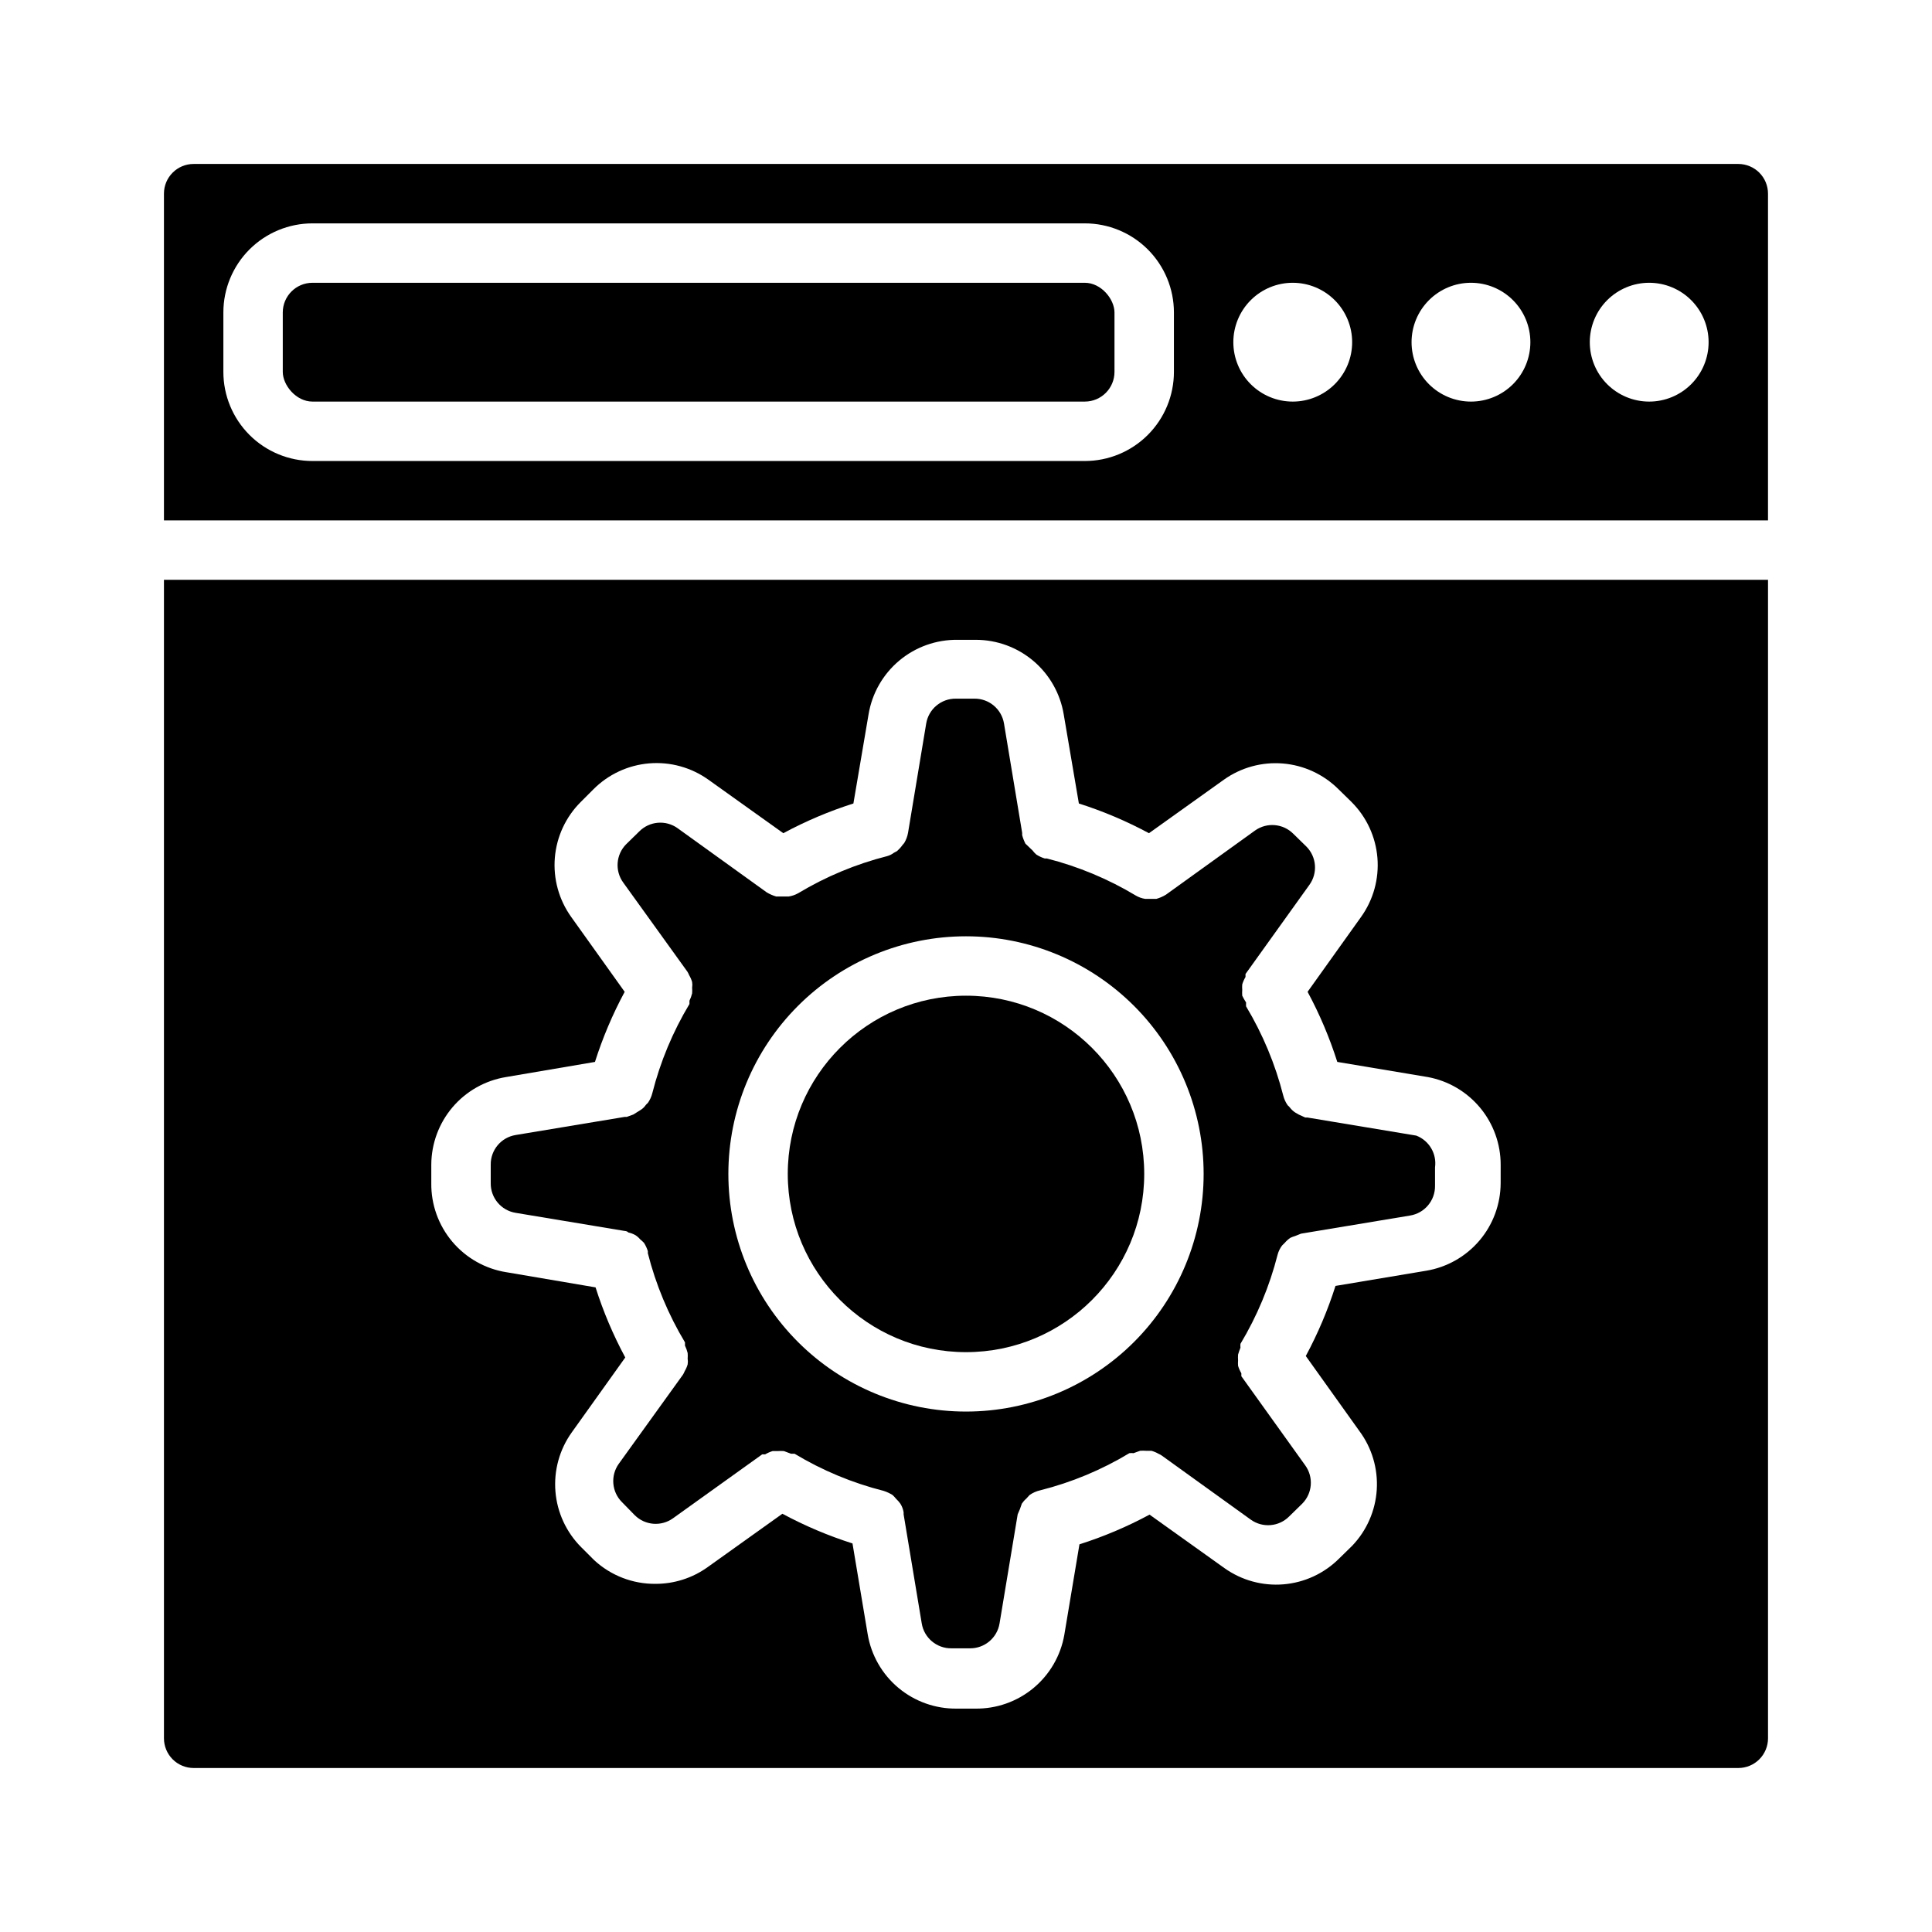<?xml version="1.0" encoding="UTF-8"?>
<!-- Uploaded to: ICON Repo, www.iconrepo.com, Generator: ICON Repo Mixer Tools -->
<svg fill="#000000" width="800px" height="800px" version="1.1" viewBox="144 144 512 512" xmlns="http://www.w3.org/2000/svg">
 <g>
  <path d="m187.45 297.66v307.01c0 2.086 0.832 4.09 2.305 5.566 1.477 1.477 3.481 2.305 5.566 2.305h409.35c2.086 0 4.09-0.828 5.566-2.305 1.477-1.477 2.305-3.481 2.305-5.566v-307.01zm354.24 159.88c-0.02 5.582-2.012 10.977-5.629 15.227-3.617 4.25-8.625 7.086-14.129 7.996l-24.008 4.016h-0.004c-2.039 6.422-4.676 12.641-7.871 18.578l14.168 19.836c3.344 4.481 4.984 10 4.641 15.578-0.348 5.578-2.66 10.855-6.527 14.887l-3.465 3.387c-3.949 3.941-9.168 6.359-14.73 6.82-5.562 0.461-11.109-1.062-15.656-4.305l-19.836-14.168c-5.938 3.195-12.156 5.832-18.578 7.871l-4.016 24.008v0.004c-0.973 5.531-3.883 10.531-8.211 14.109s-9.789 5.496-15.406 5.414h-4.879c-5.648 0.074-11.137-1.879-15.473-5.504-4.332-3.625-7.223-8.684-8.145-14.258l-4.016-24.008c-6.422-2.043-12.641-4.676-18.578-7.871l-19.836 14.168c-4.019 2.875-8.836 4.418-13.777 4.41-6.035 0.059-11.867-2.195-16.293-6.301l-3.387-3.387v0.004c-3.961-3.957-6.391-9.191-6.852-14.77-0.461-5.582 1.074-11.145 4.332-15.695l14.168-19.836 0.004-0.004c-3.195-5.934-5.832-12.152-7.871-18.578l-23.617-4.016v0.004c-5.602-0.891-10.699-3.766-14.355-8.102-3.656-4.336-5.633-9.844-5.562-15.516v-4.879c0.02-5.582 2.016-10.977 5.629-15.23 3.617-4.25 8.625-7.082 14.133-7.992l23.617-4.016h-0.004c2.043-6.426 4.68-12.645 7.875-18.578l-14.168-19.836-0.004-0.004c-3.258-4.551-4.797-10.113-4.336-15.691 0.465-5.582 2.891-10.816 6.856-14.77l3.387-3.387c3.953-3.965 9.188-6.391 14.77-6.856 5.578-0.461 11.141 1.078 15.695 4.336l19.836 14.168v0.004c5.934-3.195 12.152-5.832 18.578-7.875l4.016-23.617v0.004c0.922-5.574 3.812-10.633 8.145-14.258s9.82-5.578 15.469-5.504h4.883c5.582 0.02 10.977 2.016 15.227 5.629 4.25 3.617 7.082 8.625 7.996 14.133l4.016 23.617v-0.004c6.422 2.043 12.641 4.68 18.574 7.875l19.836-14.168 0.004-0.004c4.547-3.238 10.09-4.762 15.652-4.301 5.562 0.461 10.781 2.879 14.734 6.82l3.465 3.387h-0.004c3.965 3.953 6.394 9.188 6.856 14.77 0.461 5.578-1.074 11.141-4.336 15.691l-14.168 19.836v0.004c3.195 5.934 5.828 12.152 7.871 18.578l24.008 4.016h0.004c5.418 1.008 10.312 3.883 13.836 8.125 3.523 4.242 5.449 9.582 5.449 15.098z"/>
  <path d="m604.67 187.45h-409.35c-4.348 0-7.871 3.523-7.871 7.871v86.594h425.09v-86.594c0-2.086-0.828-4.09-2.305-5.566-1.477-1.473-3.481-2.305-5.566-2.305zm-149.57 55.105c0 6.262-2.488 12.27-6.914 16.699-4.43 4.43-10.438 6.918-16.699 6.918h-204.68c-6.262 0-12.27-2.488-16.699-6.918-4.426-4.43-6.914-10.438-6.914-16.699v-15.746c0-6.262 2.488-12.27 6.914-16.699 4.43-4.426 10.438-6.914 16.699-6.914h204.68c6.262 0 12.27 2.488 16.699 6.914 4.426 4.43 6.914 10.438 6.914 16.699zm31.488 7.871c-4.176 0-8.18-1.66-11.133-4.609-2.953-2.953-4.609-6.957-4.609-11.133s1.656-8.18 4.609-11.133c2.953-2.953 6.957-4.613 11.133-4.613 4.176 0 8.18 1.66 11.133 4.613 2.953 2.953 4.613 6.957 4.613 11.133s-1.66 8.18-4.613 11.133c-2.953 2.949-6.957 4.609-11.133 4.609zm47.23 0h0.004c-4.176 0-8.18-1.66-11.133-4.609-2.953-2.953-4.613-6.957-4.613-11.133s1.66-8.18 4.613-11.133c2.953-2.953 6.957-4.613 11.133-4.613s8.18 1.66 11.133 4.613c2.953 2.953 4.609 6.957 4.609 11.133s-1.656 8.18-4.609 11.133c-2.953 2.949-6.957 4.609-11.133 4.609zm47.23 0h0.004c-4.176 0-8.18-1.66-11.133-4.609-2.953-2.953-4.609-6.957-4.609-11.133s1.656-8.18 4.609-11.133c2.953-2.953 6.957-4.613 11.133-4.613 4.176 0 8.18 1.66 11.133 4.613 2.953 2.953 4.613 6.957 4.613 11.133s-1.66 8.18-4.613 11.133c-2.953 2.949-6.957 4.609-11.133 4.609z"/>
  <path d="m226.81 218.94h204.67c4.348 0 7.871 4.348 7.871 7.871v15.742c0 4.348-3.523 7.871-7.871 7.871h-204.67c-4.348 0-7.871-4.348-7.871-7.871v-15.742c0-4.348 3.523-7.871 7.871-7.871z"/>
  <path d="m519.34 444.95-28.891-4.801h-0.551l-1.734-0.789-0.945-0.551c-0.543-0.363-1.023-0.816-1.414-1.34-0.164-0.203-0.348-0.387-0.551-0.551-0.551-0.785-0.949-1.668-1.184-2.598-2.113-8.309-5.43-16.262-9.84-23.617-0.031-0.34-0.031-0.684 0-1.023-0.379-0.578-0.719-1.184-1.023-1.809-0.039-0.523-0.039-1.051 0-1.574-0.039-0.473-0.039-0.945 0-1.418 0.207-0.688 0.5-1.348 0.867-1.969v-0.789l16.926-23.617v0.004c2.258-3.121 1.926-7.418-0.789-10.156l-3.465-3.387 0.004 0.004c-2.719-2.738-7.016-3.106-10.156-0.867l-23.617 17.004c-0.785 0.48-1.633 0.852-2.519 1.102h-2.992 0.004c-0.863-0.133-1.691-0.426-2.441-0.863-7.352-4.418-15.305-7.734-23.617-9.844h-0.551c-0.777-0.242-1.516-0.586-2.203-1.023-0.383-0.328-0.727-0.695-1.023-1.102l-1.891-1.809c-0.367-0.727-0.66-1.492-0.867-2.285 0.023-0.207 0.023-0.418 0-0.629l-4.801-28.891c-0.625-3.848-3.973-6.66-7.871-6.613h-4.883c-3.898-0.047-7.246 2.766-7.871 6.613l-4.801 28.891c-0.164 0.977-0.512 1.91-1.023 2.758l-0.473 0.551c-0.406 0.578-0.883 1.105-1.418 1.574l-0.867 0.473h0.004c-0.52 0.395-1.105 0.688-1.734 0.863-8.309 2.109-16.266 5.426-23.613 9.84-0.781 0.441-1.637 0.734-2.519 0.867h-3.309c-0.883-0.254-1.73-0.625-2.519-1.102l-23.617-17.004h0.004c-3.141-2.238-7.441-1.871-10.156 0.867l-3.465 3.387v-0.004c-2.711 2.738-3.043 7.035-0.785 10.156l17.004 23.617c0.188 0.297 0.344 0.613 0.473 0.941 0.34 0.566 0.605 1.176 0.785 1.812 0.078 0.496 0.078 1 0 1.496 0.039 0.496 0.039 0.996 0 1.496-0.164 0.68-0.402 1.336-0.707 1.965v0.867c-4.418 7.352-7.731 15.305-9.84 23.617-0.234 0.93-0.633 1.809-1.184 2.598-0.203 0.164-0.387 0.348-0.551 0.551-0.367 0.543-0.852 1-1.414 1.34l-1.891 1.18-1.73 0.629h-0.551l-28.891 4.801c-3.852 0.625-6.664 3.973-6.613 7.875v4.879c-0.051 3.898 2.762 7.25 6.613 7.871l28.891 4.801s0.629 0 0.945 0.395h-0.004c0.664 0.141 1.301 0.379 1.891 0.711 0.473 0.301 0.895 0.676 1.258 1.102 0.363 0.293 0.703 0.609 1.023 0.945 0.438 0.688 0.781 1.426 1.023 2.203v0.551c2.109 8.309 5.426 16.266 9.84 23.617v0.867-0.004c0.309 0.629 0.543 1.289 0.711 1.969 0.035 0.5 0.035 1 0 1.496 0.078 0.496 0.078 1 0 1.496-0.18 0.637-0.445 1.246-0.789 1.809-0.125 0.332-0.281 0.648-0.473 0.945l-17.004 23.617c-2.234 3.141-1.867 7.438 0.867 10.156l3.387 3.465v-0.004c2.734 2.715 7.031 3.047 10.152 0.789l23.617-16.926h0.789c0.617-0.367 1.277-0.656 1.965-0.867h1.34c0.551-0.039 1.102-0.039 1.652 0l1.891 0.707h0.945v0.004c7.344 4.422 15.301 7.738 23.613 9.84 0.832 0.27 1.625 0.641 2.363 1.102 0.336 0.32 0.652 0.664 0.945 1.023 0.406 0.383 0.777 0.805 1.102 1.258 0.438 0.699 0.73 1.473 0.867 2.285v0.551l4.801 28.891c0.625 3.848 3.973 6.66 7.871 6.613h4.883c3.898 0.047 7.246-2.766 7.871-6.613l4.801-28.891c0.43-0.922 0.797-1.867 1.102-2.836 0.332-0.496 0.73-0.945 1.184-1.336l0.867-0.945h-0.004c0.852-0.605 1.816-1.031 2.836-1.258 8.316-2.094 16.273-5.41 23.613-9.84 0.367-0.047 0.738-0.047 1.105 0l1.73-0.629v-0.004c0.523-0.039 1.051-0.039 1.574 0h1.418c0.66 0.18 1.297 0.445 1.887 0.789 0.305 0.125 0.598 0.285 0.867 0.473l23.617 17.004c3.141 2.234 7.438 1.871 10.152-0.867l3.465-3.387c2.711-2.734 3.047-7.031 0.789-10.152l-16.926-23.617v-0.789 0.004c-0.367-0.621-0.66-1.281-0.867-1.969-0.039-0.473-0.039-0.945 0-1.418-0.039-0.523-0.039-1.051 0-1.574 0.176-0.617 0.387-1.219 0.629-1.812-0.031-0.34-0.031-0.68 0-1.023 4.41-7.352 7.727-15.305 9.84-23.613 0.234-0.883 0.633-1.711 1.184-2.441 0 0 0.473-0.473 0.707-0.707 0.441-0.508 0.941-0.961 1.496-1.34 0.406-0.191 0.828-0.352 1.258-0.473l1.574-0.629 28.891-4.801c3.852-0.625 6.664-3.973 6.613-7.875v-4.879c0.504-3.617-1.551-7.106-4.957-8.422zm-119.34 73.129c-16.703 0-32.723-6.633-44.531-18.445-11.812-11.809-18.445-27.828-18.445-44.531 0-16.703 6.633-32.719 18.445-44.531 11.809-11.809 27.828-18.445 44.531-18.445 16.699 0 32.719 6.637 44.531 18.445 11.809 11.812 18.445 27.828 18.445 44.531 0 16.703-6.637 32.723-18.445 44.531-11.812 11.812-27.832 18.445-44.531 18.445z"/>
  <path d="m447.23 455.1c0 26.086-21.145 47.234-47.23 47.234s-47.234-21.148-47.234-47.234c0-26.086 21.148-47.23 47.234-47.23s47.23 21.145 47.23 47.23"/>
 </g>
</svg>